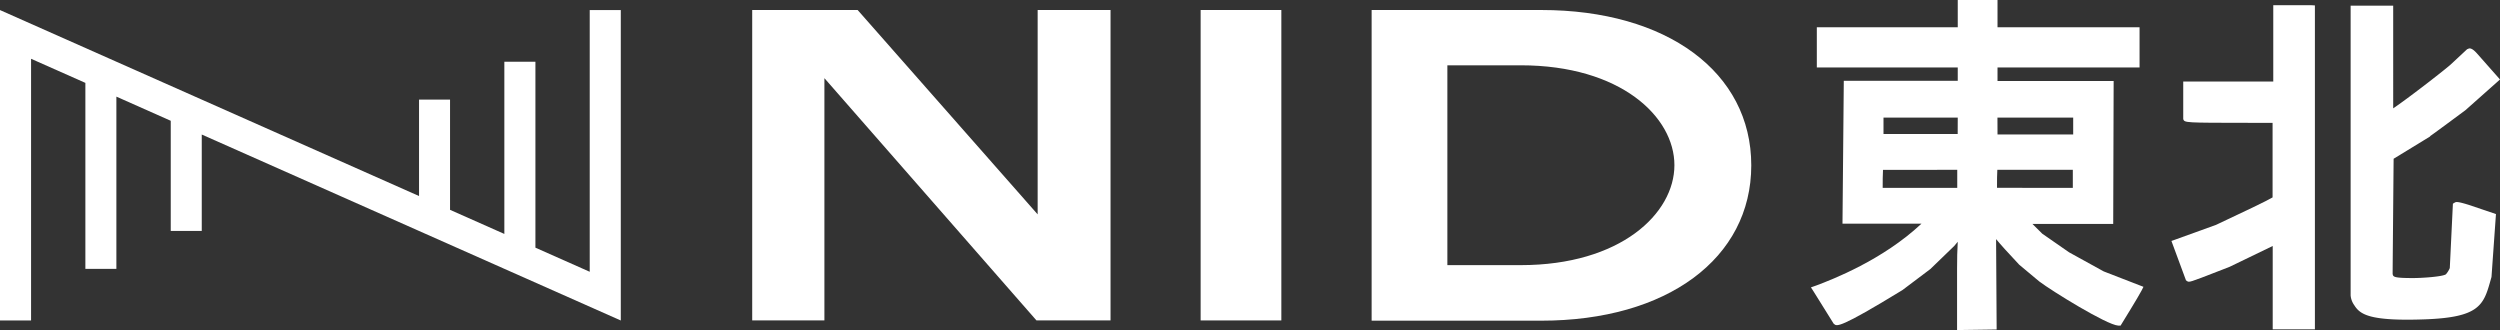 <svg xmlns="http://www.w3.org/2000/svg" viewBox="0 0 402.35 53.17"><rect x="0" y="0" width="402.35" height="53.17" fill="#333333" stroke="none"/><defs><style>.cls-1{fill:#fff;}</style></defs><g id="レイヤー_2" data-name="レイヤー 2"><g id="レイヤー_1-2" data-name="レイヤー 1"><polygon class="cls-1" points="94.91 1.62 94.91 43.74 86.17 39.86 86.17 9.94 81.17 9.94 81.17 37.65 72.43 33.77 72.43 16.03 67.44 16.03 67.44 31.55 0 1.62 0 51.58 5 51.58 5 9.46 13.74 13.34 13.74 43.27 18.73 43.27 18.73 15.55 27.48 19.44 27.48 37.17 32.47 37.17 32.47 21.65 99.91 51.58 99.91 1.62 94.91 1.62"/><polygon class="cls-1" points="167 1.61 167 34.5 138.03 1.61 121.06 1.61 121.06 51.57 132.68 51.57 132.68 12.58 166.81 51.57 178.73 51.57 178.73 1.61 167 1.61"/><rect class="cls-1" x="193.23" y="1.61" width="12.99" height="49.96"/><path class="cls-1" d="M220.75,1.61v50h27.31c20.21,0,33.79-10,33.79-25s-13.58-25-33.79-25Zm12.19,40.21V10.51h11.81c16.06,0,24.73,8.28,24.73,16.07s-8.67,16.09-24.73,16.09H232.94Z"/><path class="cls-1" d="M338.57,43.68,333,40.61l-4.32-3s-.83-.84-1.58-1.57h13l.07-23H321.48V10.86h22.86V4.39H321.48V0h-6.4V4.39H292.4v6.47h22.68V13H296.74l-.21,23,12.71,0c-6.24,5.86-14.41,9-16.88,9.93l-.91.32.44.68,3.21,5.15.07.06c.44.4.85.76,11-5.45l4.5-3.39,3.84-3.71.57-.68c-.08,1.26-.11,2.78-.11,4.4,0,1.46,0,3,0,4.38v5.42l.66,0,5.71-.08s-.07-11.74-.09-14.55c.7.85,1.82,2.1,3.72,4.12.05.06,3.22,2.69,3.22,2.69,2.06,1.56,10.87,7,12.71,7.11l.39,0,.2-.33c.11-.18,2.72-4.41,3.16-5.28l.32-.63ZM315,27.33v2.9h-12V30c0-.77,0-1.88.05-2.66Zm.07-5.76H303.13V18.93h11.95Zm18.53,5.76v2.9H321.4v-.39c0-.76,0-1.74.05-2.51Zm-12.13-8.4h12.19v2.71H321.48Z"/><path class="cls-1" d="M372,.84h-6.14V13.12H351.37l0,5.94,0,.12c.23.58.23.58,10.55.59h3.83c0,1.14,0,11.44,0,12-.82.51-4.59,2.3-9.1,4.42l-6.56,2.37-.62.22,2.34,6.33.16.12c.36.24.36.24,4.94-1.54l1.93-.75,6.93-3.35V53h6.79l0-6.4,0-45.73Z"/><path class="cls-1" d="M391.11,21.9c.06,0,5.67-4.16,5.67-4.16l5.09-4.52.48-.43L398.6,8.55c-.91-1-1.26-.76-1.45-.65l-.07,0-2.73,2.54c-1.35,1.17-6.85,5.42-9.19,7V.91h-6.85l0,46.63a3.12,3.12,0,0,0,.58,1.57c.93,1.48,2.4,2.62,11.5,2.28,8.41-.32,9.29-2.18,10.36-6l.23-.81.72-10.13-4.41-1.49c-1.86-.57-2-.47-2.22-.36l-.3.18-.5,10.36a3.69,3.69,0,0,1-.62,1c-.53.4-4,.62-5.35.61-3.12,0-3.14-.21-3.23-.67,0,0,0-.14,0-.22s.15-17.62.16-18.31l5.89-3.6"/></g></g></svg>